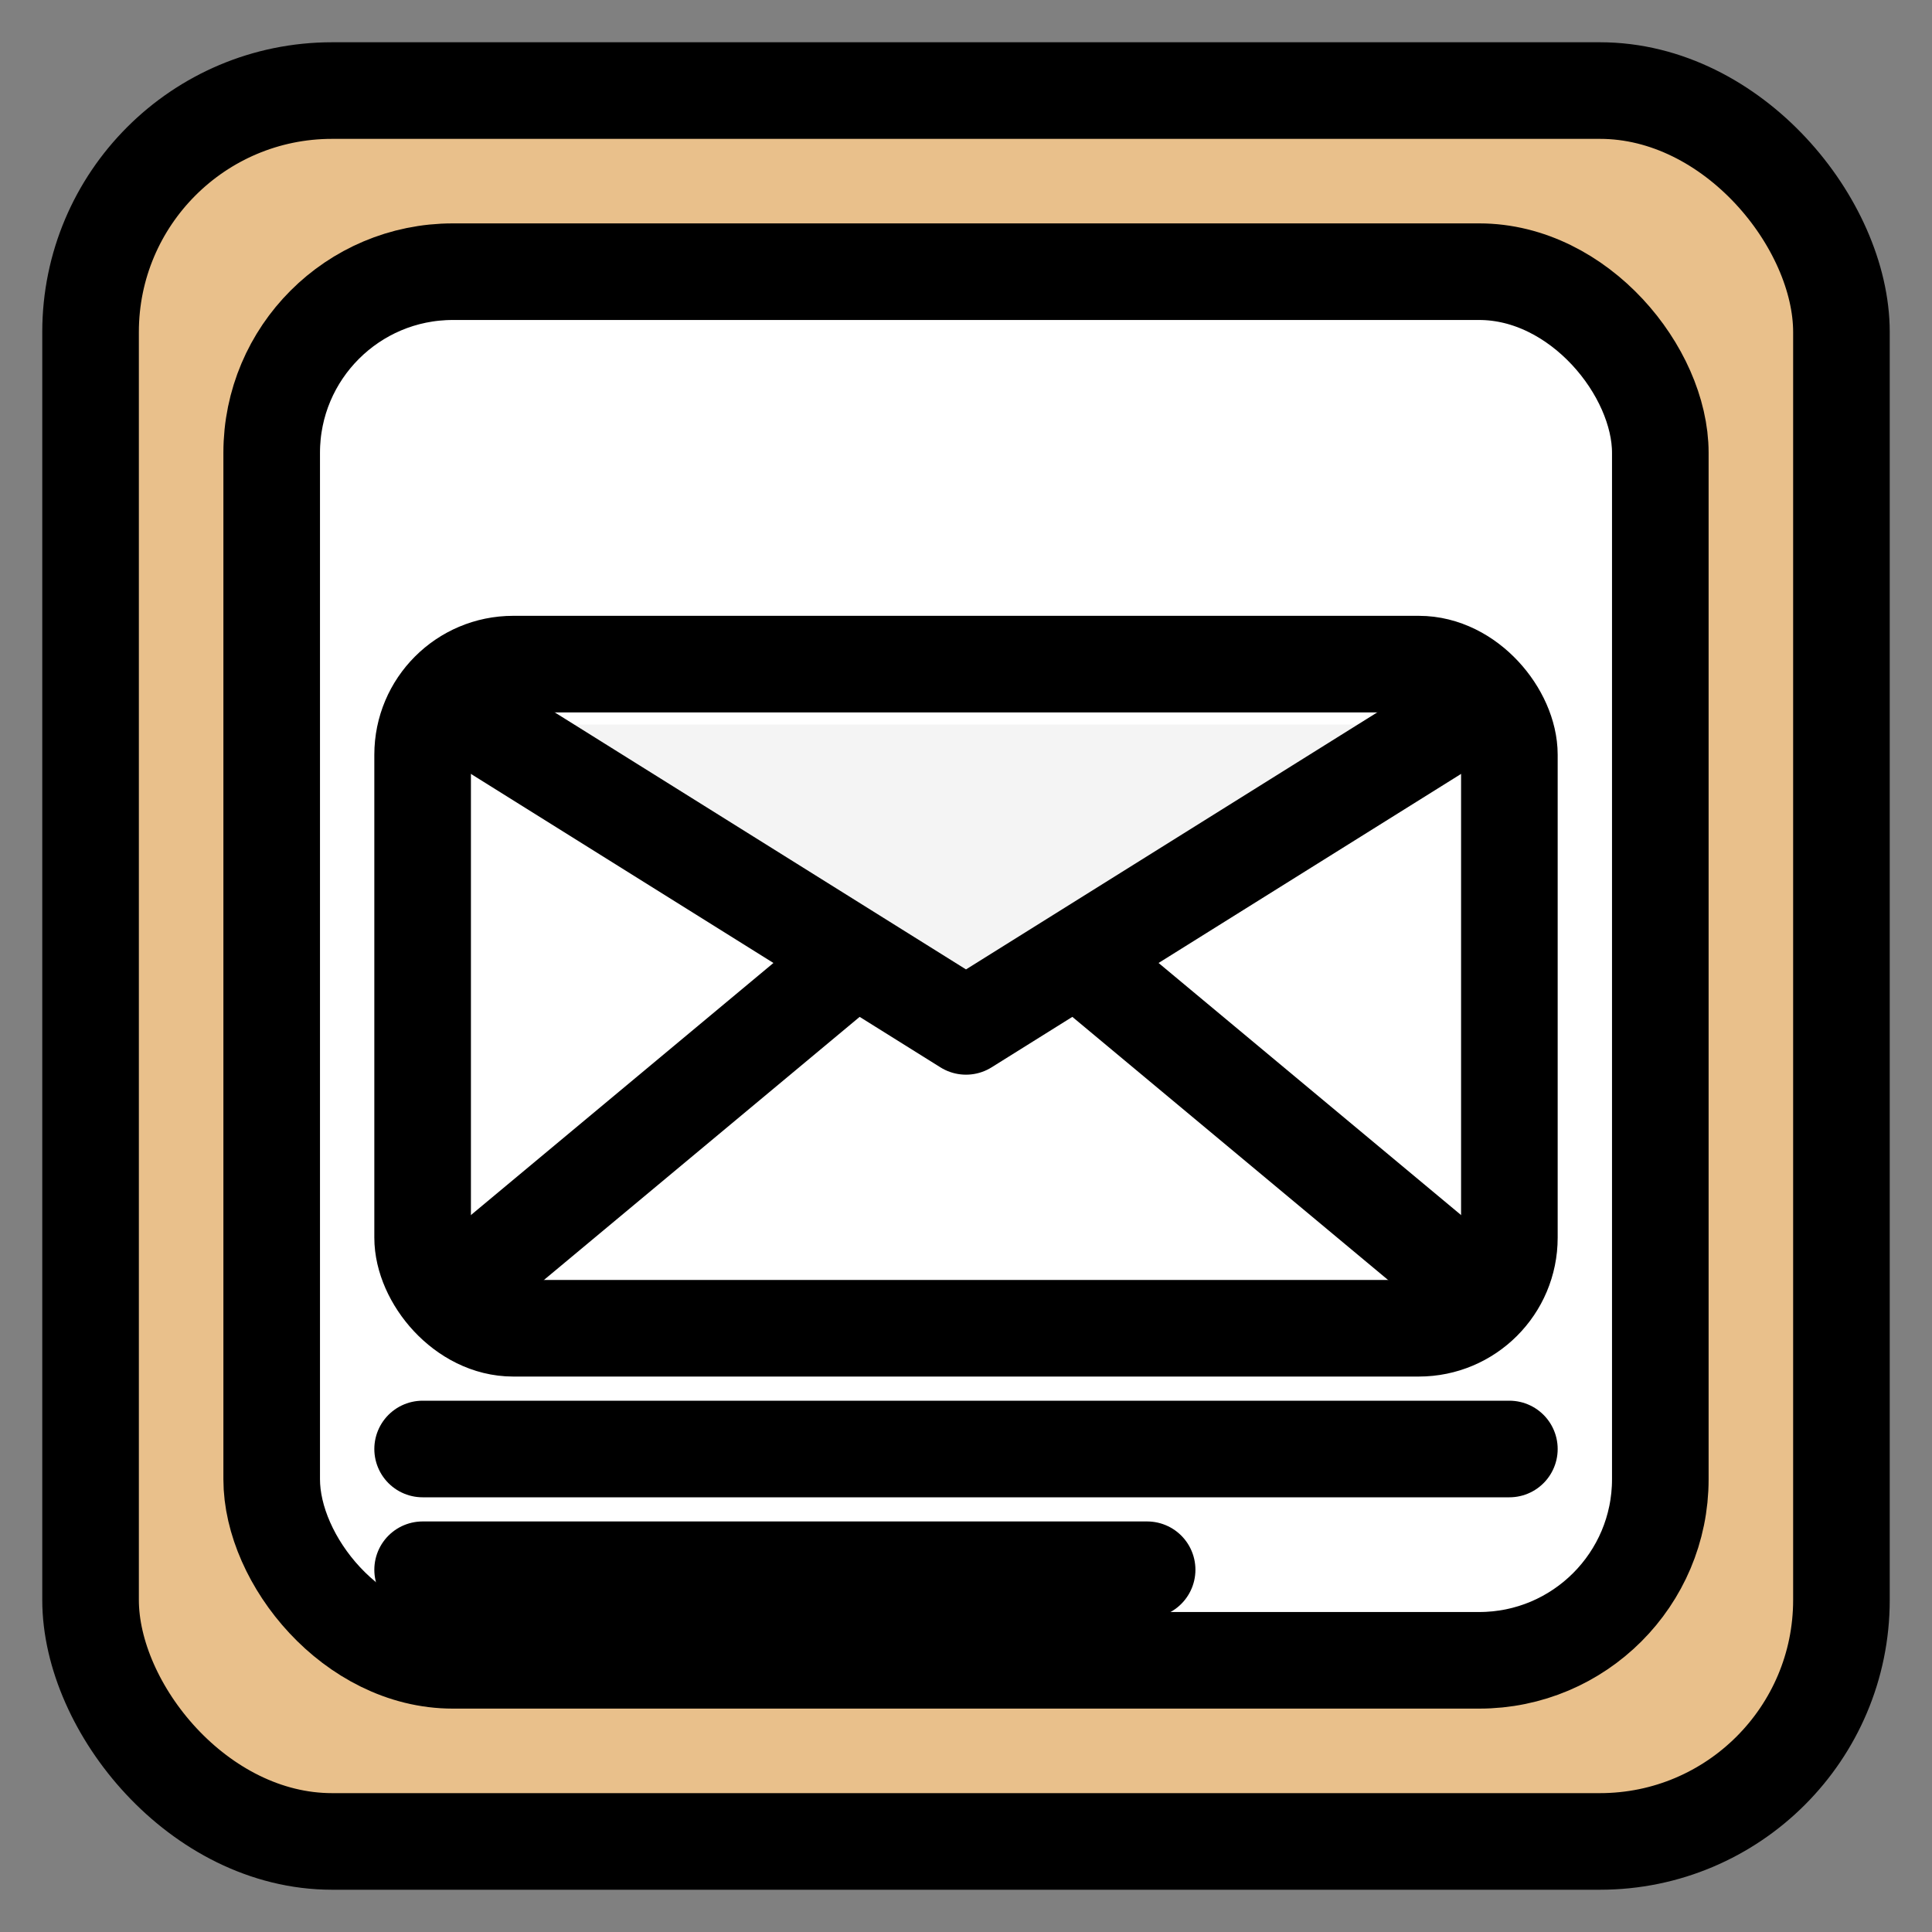 <svg width="91" height="91" viewBox="0 0 64 64" xmlns="http://www.w3.org/2000/svg">
  <rect x="0" y="0" width="64" height="64" fill="#808080" stroke="none"/>
  <defs>
    <style>
      .ink{stroke:#000;stroke-width:3.2;stroke-linecap:round;stroke-linejoin:round;}
    </style>
  </defs>

  <!-- карточка -->
  <rect x="3" y="3" width="58" height="58" rx="8" fill="#E9C08B" class="ink"></rect>
  <rect x="9" y="9" width="46" height="46" rx="6" fill="#FFFFFF" class="ink"></rect>

  <!-- конверт -->
  <rect x="14" y="22" width="36" height="22" rx="3" fill="#FFFFFF" class="ink"></rect>
  <path d="M16 24 L32 34 L48 24" fill="#F4F4F4" class="ink"></path>
  <path d="M16 42 L28 32" class="ink" fill="none"></path>
  <path d="M48 42 L36 32" class="ink" fill="none"></path>

  <!-- декоративные линии -->
  <line x1="14" y1="48" x2="50" y2="48" class="ink"></line>
  <line x1="14" y1="52" x2="38" y2="52" class="ink"></line>
</svg>
